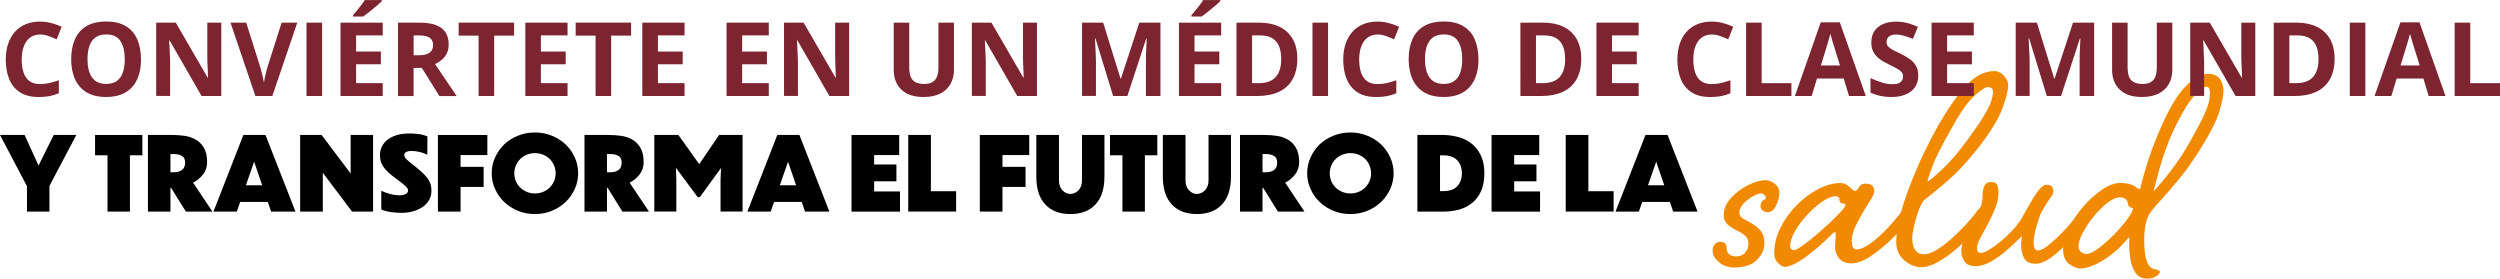 <?xml version="1.0" encoding="UTF-8"?>
<svg id="Capa_1" xmlns="http://www.w3.org/2000/svg" version="1.1" viewBox="0 0 842.07 93.84">
  <!-- Generator: Adobe Illustrator 29.6.1, SVG Export Plug-In . SVG Version: 2.1.1 Build 9)  -->
  <defs>
    <style>
      .st0 {
        fill: #f18a00;
      }

      .st1 {
        fill: #7c2531;
      }
    </style>
  </defs>
  <g id="adfbd20a93">
    <path class="st0" d="M588.94,82.01c0-1.17-.42-2.07-1.25-2.73-.82-.67-1.8-1.27-2.94-1.81-1.13-.55-2.1-1.2-2.92-1.94-.82-.75-1.23-1.79-1.23-3.13,0-2.03.82-3.94,2.46-5.73,1.65-1.79,3.57-3.23,5.75-4.33,2.18-1.09,4.13-1.65,5.85-1.65,1.01,0,2.05.4,3.1,1.19,1.05.78,1.58,1.79,1.58,3.04s-.35,2.66-1.06,4.21c-.7,1.56-1.64,2.33-2.81,2.33-.63,0-1.2-.17-1.71-.52-.5-.34-.75-.83-.75-1.46,0-1.01.29-1.67.88-1.98.59-.32.9-.59.9-.83,0-.39-.18-.73-.54-1.04-.35-.32-.76-.48-1.23-.48-.54,0-1.39.31-2.52.94-1.13.63-2.18,1.43-3.17,2.4-.97.97-1.46,2.05-1.46,3.23,0,.78.43,1.43,1.29,1.94.86.5,1.83,1.04,2.92,1.63,1.09.58,2.07,1.39,2.94,2.42.86,1.02,1.29,2.45,1.29,4.31,0,1.96-.84,3.8-2.52,5.52-1.68,1.71-4.24,2.56-7.67,2.56-2.03,0-3.75-.6-5.17-1.81-1.41-1.21-2.1-2.51-2.1-3.92,0-.86.26-1.56.77-2.1.51-.55,1.11-.83,1.81-.83.55,0,1.04.14,1.46.42.43.28.65.73.65,1.35,0,2.1,1.09,3.15,3.29,3.15,1.25,0,2.24-.42,2.98-1.27.75-.86,1.13-1.88,1.13-3.06Z"/>
    <path class="st0" d="M624.76,64.34c.47,0,.92-.41,1.35-1.23.43-.83,1.15-1.25,2.17-1.25,2.03,0,3.04.83,3.04,2.48,0,.78-.6,2.08-1.81,3.92s-2.44,3.93-3.69,6.27c-1.41,2.57-2.1,4.79-2.1,6.67,0,.78.11,1.45.35,2,.23.54.63.81,1.17.81,1.4,0,3.04-.7,4.92-2.1,1.88-1.4,3.77-3.11,5.69-5.15,1.92-2.04,3.57-4,4.98-5.88.63-.84,1.23-1.54,1.81-2.08.58-.55,1.15-.83,1.69-.83,1.09,0,1.65.55,1.65,1.65,0,.78-.58,1.91-1.75,3.4-1.88,2.18-4.04,4.5-6.5,6.96s-4.94,4.53-7.44,6.21c-2.5,1.68-4.73,2.52-6.69,2.52-1.79,0-3.16-.55-4.1-1.65-.93-1.09-1.4-2.38-1.4-3.85,0-.63.03-1.3.1-2.04.08-.75.13-1.4.13-1.94,0-.71-.08-1.06-.23-1.06-.31,0-.91.47-1.81,1.42-.91.93-2.02,1.98-3.33,3.15-5.47,4.77-9.42,7.15-11.83,7.15-.56,0-1.28-.41-2.17-1.23-.9-.82-1.35-1.93-1.35-3.33,0-2.97.71-5.86,2.13-8.67,1.4-2.82,3.23-5.36,5.5-7.63,2.26-2.26,4.68-4.05,7.25-5.38,2.58-1.33,5.08-2,7.5-2,1.09,0,2.11.45,3.04,1.35.94.91,1.53,1.35,1.75,1.35ZM618.32,66.09c-1.25,0-2.74.59-4.46,1.77-1.71,1.17-3.41,2.65-5.08,4.44-1.68,1.79-3.07,3.65-4.17,5.56-1.08,1.92-1.63,3.58-1.63,4.98,0,.93.46,1.4,1.4,1.4.39,0,1.23-.44,2.52-1.33,1.29-.9,2.76-2.03,4.4-3.4,1.64-1.38,3.23-2.8,4.79-4.27,1.57-1.48,2.88-2.79,3.94-3.92,1.05-1.14,1.58-1.91,1.58-2.31,0-.3-.33-.48-1-.52s-1-.38-1-1c0-.93-.43-1.4-1.29-1.4Z"/>
    <path class="st0" d="M647.96,85.65c1.25,0,2.69-.48,4.33-1.46,1.64-.98,3.32-2.26,5.04-3.81,1.72-1.57,3.36-3.19,4.92-4.85,1.55-1.68,2.84-3.23,3.88-4.65.69-.84,1.31-1.54,1.85-2.08.55-.55,1.15-.83,1.77-.83,1.09,0,1.65.55,1.65,1.65,0,.78-.63,1.91-1.88,3.4-1.42,1.64-3.04,3.44-4.88,5.4-1.83,1.95-3.79,3.8-5.85,5.56-2.07,1.75-4.12,3.2-6.15,4.33-2.03,1.13-3.86,1.69-5.5,1.69-1.96,0-3.85-.76-5.69-2.29-1.83-1.53-2.75-3.61-2.75-6.27,0-2.5.43-5.4,1.29-8.71.86-3.32,1.99-6.79,3.4-10.42,1.4-3.64,2.94-7.21,4.63-10.73,1.68-3.51,3.34-6.71,4.98-9.6,3.51-6.01,6.71-10.52,9.6-13.52,2.89-3.01,5.97-4.52,9.25-4.52,1.09,0,2.13.51,3.1,1.52.97,1.02,1.46,2.1,1.46,3.27,0,1.72-.67,4.36-2,7.92-1.32,3.56-4.08,8.03-8.29,13.42-3.83,4.77-7.2,8.38-10.08,10.83-2.89,2.46-5.62,4.7-8.19,6.73-.71,1.1-1.34,2.47-1.9,4.1-.54,1.64-.99,3.24-1.33,4.81-.35,1.56-.52,2.76-.52,3.6,0,1.72.32,3.08.98,4.06.67.97,1.63,1.46,2.88,1.46ZM669.52,29.32c-.79,0-2.3.99-4.52,2.98-2.22,1.99-4.82,5.72-7.79,11.19-3.13,5.46-5.2,9.54-6.21,12.23-1.02,2.7-1.6,4.52-1.75,5.46.78-.39,2.47-1.81,5.08-4.27,2.63-2.47,5.5-5.85,8.63-10.15,2.33-3.19,4.08-5.76,5.25-7.71,1.18-1.96,1.98-3.56,2.42-4.81.43-1.25.65-2.34.65-3.29,0-1.08-.58-1.63-1.75-1.63Z"/>
    <path class="st0" d="M686.5,84.36c.94,0,2.29-.74,4.04-2.23,1.76-1.48,3.59-3.26,5.5-5.33,1.92-2.07,3.57-4.04,4.98-5.92.63-.84,1.23-1.54,1.81-2.08.59-.55,1.17-.83,1.71-.83,1.09,0,1.65.55,1.65,1.65,0,.78-.59,1.91-1.77,3.4-1.88,2.18-3.95,4.5-6.21,6.96-2.27,2.46-4.49,4.55-6.69,6.27-2.18,1.72-4.13,2.58-5.83,2.58-2.03,0-3.35-.67-3.98-2s-.94-2.7-.94-4.1c0-.63.03-1.21.1-1.75.08-.55.13-1.03.13-1.42-1.41,1.42-2.99,2.91-4.75,4.46-1.75,1.56-3.56,2.89-5.44,3.98-1.88,1.1-3.64,1.65-5.27,1.65-1.96,0-3.26-.56-3.92-1.69-.67-1.14-1-2.18-1-3.13,0-1.94.58-3.95,1.75-6.02,1.17-2.07,2.35-4.17,3.56-6.31,1.22-2.15,1.83-4.32,1.83-6.52,0-1.32.21-2.43.63-3.33.43-.9,1.19-1.35,2.29-1.35s1.78.35,2.04,1.06c.28.71.42,1.57.42,2.58,0,1.71-.38,3.49-1.13,5.33-.74,1.83-1.58,3.61-2.52,5.33-.93,1.71-1.77,3.25-2.5,4.63-.74,1.36-1.1,2.47-1.1,3.33,0,1.08.46,1.63,1.4,1.63.71,0,1.9-.54,3.56-1.63,1.68-1.09,3.44-2.51,5.27-4.23,1.84-1.72,3.35-3.48,4.52-5.27.86-1.48,1.82-3.18,2.88-5.08,1.05-1.92,1.97-3.38,2.75-4.4,1.17-1.57,2.14-2.35,2.92-2.35,1.03,0,1.69.24,2,.71.3.47.46.98.46,1.52,0,.63-.47,1.52-1.4,2.69-.54.79-1.21,1.85-2,3.19-.78,1.32-1.36,2.68-1.75,4.08-.47,1.49-.85,2.85-1.13,4.1-.27,1.25-.4,2.31-.4,3.17,0,1.79.51,2.69,1.52,2.69Z"/>
    <path class="st0" d="M720.83,63.74c.63-2.72,1.57-6.07,2.85-10.06,1.29-3.98,3.15-8.59,5.56-13.81,2.5-5.23,5.03-9.04,7.6-11.42,2.58-2.39,4.9-3.58,6.94-3.58,1.64,0,2.9.53,3.79,1.58.9,1.06,1.35,2.41,1.35,4.04s-.45,3.97-1.35,6.98c-.89,3-2.98,7.16-6.27,12.46-2.57,4.14-5.13,7.73-7.67,10.77-2.53,3.04-4.7,5.54-6.5,7.5-1.79,1.96-2.93,3.41-3.4,4.33-.54,1.1-.93,2.37-1.17,3.81-.24,1.45-.35,2.95-.35,4.5,0,.95.05,2.14.17,3.58.13,1.45.42,2.77.88,3.98.47,1.21,1.26,1.96,2.35,2.27,1.25.17,1.88.48,1.88.94s-.41.96-1.23,1.46c-.82.51-1.81.77-2.98.77-1.72,0-3.04-.63-3.94-1.88-.89-1.25-1.47-2.77-1.75-4.56-.28-1.79-.42-3.47-.42-5.04v-2.56c-2.66,3.28-5.54,5.88-8.67,7.79-3.13,1.9-5.7,2.85-7.73,2.85-1.08,0-2.33-.49-3.73-1.46-1.42-.97-2.13-2.63-2.13-4.98,0-2.11.63-4.45,1.88-7.02,1.25-2.58,2.86-5.03,4.85-7.33,2-2.3,4.11-4.21,6.33-5.73,2.22-1.53,4.27-2.29,6.15-2.29,2.19,0,3.78.35,4.75,1.06.97.7,1.61,1.04,1.94,1.04ZM743.08,29.19c-.56,0-1.73.86-3.52,2.58-1.79,1.71-3.94,5.06-6.44,10.06-1.25,2.5-2.37,5.06-3.35,7.69-.97,2.61-1.77,5.05-2.4,7.31-.63,2.27-1.11,4.1-1.46,5.5-.35,1.41-.52,2.1-.52,2.1,0,0,.66-.73,1.98-2.21,1.33-1.48,2.96-3.52,4.88-6.1s3.8-5.55,5.67-8.9c1.72-3.05,3.05-5.53,3.98-7.44.94-1.92,1.59-3.52,1.94-4.81.36-1.29.54-2.48.54-3.56,0-.47-.06-.94-.19-1.4-.11-.47-.48-.75-1.1-.83ZM714.14,66.44c-1.41.07-2.91.75-4.52,2.04-1.6,1.29-3.12,2.83-4.56,4.63-1.45,1.79-2.64,3.59-3.56,5.4-.93,1.79-1.4,3.24-1.4,4.33,0,.93.29,1.61.88,2.04.58.43,1.19.65,1.81.65,1.01,0,2.38-.64,4.08-1.92,1.72-1.29,3.48-2.85,5.27-4.69,1.8-1.84,3.31-3.6,4.52-5.27,1.21-1.68,1.81-2.88,1.81-3.58-.24,0-.57-.09-1-.29-.43-.19-.68-.65-.75-1.35-.08-.63-.39-1.11-.9-1.46-.5-.34-1.06-.52-1.69-.52Z"/>
    <path class="st1" d="M13.54,11.63c-1,0-1.89.2-2.67.58-.77.39-1.41.95-1.94,1.69-.53.74-.93,1.63-1.21,2.67-.27,1.03-.4,2.19-.4,3.48,0,1.75.21,3.24.65,4.48.44,1.24,1.11,2.18,2.02,2.83.92.64,2.09.96,3.54.96,1,0,2-.11,3-.33,1.01-.22,2.11-.54,3.29-.96v4.38c-1.08.46-2.16.79-3.23.98-1.06.19-2.24.29-3.56.29-2.54,0-4.64-.52-6.27-1.56-1.64-1.05-2.85-2.53-3.65-4.44-.78-1.9-1.17-4.11-1.17-6.65,0-1.88.25-3.59.75-5.15.51-1.55,1.26-2.9,2.23-4.04.98-1.14,2.19-2.01,3.63-2.63,1.44-.63,3.1-.94,4.98-.94,1.22,0,2.45.16,3.69.48,1.23.31,2.42.73,3.54,1.27l-1.69,4.25c-.93-.43-1.86-.81-2.79-1.15-.93-.33-1.85-.5-2.75-.5Z"/>
    <path class="st1" d="M47.5,19.96c0,1.91-.24,3.64-.71,5.19-.47,1.56-1.19,2.9-2.15,4.02s-2.18,1.99-3.67,2.6c-1.47.59-3.22.9-5.23.9s-3.77-.3-5.25-.9c-1.47-.61-2.69-1.48-3.65-2.6s-1.68-2.46-2.15-4.02c-.47-1.57-.71-3.31-.71-5.23,0-2.55.42-4.78,1.25-6.69.83-1.9,2.13-3.38,3.88-4.42s3.97-1.56,6.67-1.56,4.88.52,6.6,1.56c1.73,1.04,3.02,2.52,3.85,4.44.83,1.91,1.25,4.14,1.25,6.71ZM29.48,19.96c0,1.72.21,3.21.65,4.46.44,1.24,1.13,2.19,2.04,2.85.93.67,2.13,1,3.58,1s2.69-.33,3.6-1c.93-.67,1.6-1.61,2.02-2.85.43-1.25.65-2.73.65-4.46,0-2.59-.49-4.64-1.46-6.13-.97-1.48-2.56-2.23-4.77-2.23-1.49,0-2.7.33-3.63,1-.92.67-1.6,1.63-2.04,2.88-.43,1.25-.65,2.74-.65,4.48Z"/>
    <path class="st1" d="M74.54,32.33h-6.65l-10.75-18.69h-.17c.05.78.09,1.56.13,2.35.04.79.07,1.58.1,2.35.03.78.06,1.56.1,2.35v11.63h-4.69V7.63h6.6l10.73,18.5h.13c-.03-.76-.06-1.52-.08-2.27-.03-.75-.06-1.5-.1-2.25-.03-.76-.05-1.52-.06-2.27V7.63h4.71v24.71Z"/>
    <path class="st1" d="M100.13,7.63l-8.4,24.71h-5.71l-8.38-24.71h5.29l4.65,14.71c.08.25.21.72.4,1.4.18.68.36,1.41.54,2.17.18.75.3,1.38.38,1.88.07-.5.19-1.13.35-1.88.18-.75.35-1.46.52-2.15.18-.68.31-1.15.4-1.42l4.69-14.71h5.27Z"/>
    <path class="st1" d="M103.24,32.33V7.63h5.25v24.71h-5.25Z"/>
    <path class="st1" d="M128.92,32.33h-14.23V7.63h14.23v4.29h-8.98v5.44h8.35v4.29h-8.35v6.35h8.98v4.33ZM128.63,0v.38c-.32.31-.74.7-1.27,1.17-.53.46-1.1.94-1.71,1.44-.61.5-1.21.98-1.79,1.44s-1.1.84-1.54,1.15h-3.42v-.46c.36-.43.78-.94,1.27-1.52.5-.59.99-1.21,1.48-1.83.48-.64.89-1.22,1.21-1.75h5.77Z"/>
    <path class="st1" d="M141.28,7.63c2.23,0,4.08.27,5.54.81s2.54,1.36,3.25,2.46c.71,1.08,1.06,2.46,1.06,4.13,0,1.14-.22,2.14-.65,2.98-.42.83-.98,1.55-1.69,2.15-.7.58-1.45,1.06-2.25,1.42l7.27,10.77h-5.81l-5.92-9.48h-2.77v9.48h-5.25V7.63h7.21ZM140.9,11.92h-1.58v6.69h1.69c1.73,0,2.98-.29,3.73-.88s1.13-1.44,1.13-2.56-.41-2-1.21-2.5c-.81-.5-2.06-.75-3.75-.75Z"/>
    <path class="st1" d="M166.45,32.33h-5.25V12h-6.71v-4.38h18.67v4.38h-6.71v20.33Z"/>
    <path class="st1" d="M191.17,32.33h-14.23V7.63h14.23v4.29h-8.98v5.44h8.35v4.29h-8.35v6.35h8.98v4.33Z"/>
    <path class="st1" d="M205.86,32.33h-5.25V12h-6.71v-4.38h18.67v4.38h-6.71v20.33Z"/>
    <path class="st1" d="M230.58,32.33h-14.23V7.63h14.23v4.29h-8.98v5.44h8.35v4.29h-8.35v6.35h8.98v4.33Z"/>
    <path class="st1" d="M232.63,32.33"/>
    <path class="st1" d="M258.95,32.33h-14.23V7.63h14.23v4.29h-8.98v5.44h8.35v4.29h-8.35v6.35h8.98v4.33Z"/>
    <path class="st1" d="M286.01,32.33h-6.65l-10.75-18.69h-.17c.05.78.09,1.56.13,2.35.04.79.07,1.58.1,2.35.03.78.06,1.56.1,2.35v11.63h-4.69V7.63h6.6l10.73,18.5h.13c-.03-.76-.06-1.52-.08-2.27-.03-.75-.06-1.5-.1-2.25-.03-.76-.05-1.52-.06-2.27V7.63h4.71v24.71Z"/>
    <path class="st1" d="M289.12,32.33"/>
    <path class="st1" d="M321.31,7.63v16c0,1.7-.38,3.23-1.13,4.6-.75,1.36-1.89,2.45-3.4,3.25-1.52.79-3.42,1.19-5.71,1.19-3.27,0-5.76-.83-7.48-2.5-1.71-1.67-2.56-3.88-2.56-6.63V7.63h5.23v15.13c0,2.04.42,3.47,1.25,4.29.83.82,2.06,1.23,3.69,1.23,1.15,0,2.08-.19,2.79-.58.72-.39,1.25-.99,1.58-1.81.34-.83.52-1.88.52-3.15V7.63h5.21Z"/>
    <path class="st1" d="M349.28,32.33h-6.65l-10.75-18.69h-.17c.05.78.09,1.56.13,2.35.04.79.07,1.58.1,2.35.03.78.06,1.56.1,2.35v11.63h-4.69V7.63h6.6l10.73,18.5h.13c-.03-.76-.06-1.52-.08-2.27-.03-.75-.06-1.5-.1-2.25-.03-.76-.05-1.52-.06-2.27V7.63h4.71v24.71Z"/>
    <path class="st1" d="M352.38,32.33"/>
    <path class="st1" d="M374.93,32.33l-5.94-19.38h-.17c.03.46.06,1.16.1,2.08.05.93.1,1.93.15,2.98.05,1.04.08,1.98.08,2.81v11.5h-4.69V7.63h7.13l5.85,18.9h.1l6.21-18.9h7.13v24.71h-4.9v-11.69c0-.78.01-1.67.04-2.69.04-1.01.08-1.98.13-2.9s.07-1.61.1-2.08h-.17l-6.35,19.35h-4.81Z"/>
    <path class="st1" d="M411.33,32.33h-14.23V7.63h14.23v4.29h-8.98v5.44h8.35v4.29h-8.35v6.35h8.98v4.33ZM411.03,0v.38c-.32.31-.74.7-1.27,1.17-.53.46-1.1.94-1.71,1.44-.61.5-1.21.98-1.79,1.44s-1.1.84-1.54,1.15h-3.42v-.46c.36-.43.78-.94,1.27-1.52.5-.59.99-1.21,1.48-1.83.48-.64.89-1.22,1.21-1.75h5.77Z"/>
    <path class="st1" d="M436.97,19.75c0,2.78-.54,5.1-1.6,6.98-1.06,1.86-2.6,3.27-4.63,4.21-2.02.93-4.44,1.4-7.27,1.4h-7V7.63h7.75c2.59,0,4.84.46,6.75,1.38,1.9.92,3.38,2.28,4.42,4.08,1.05,1.79,1.58,4.02,1.58,6.67ZM431.54,19.88c0-1.82-.27-3.32-.81-4.5-.53-1.18-1.31-2.05-2.35-2.6-1.04-.57-2.33-.85-3.88-.85h-2.77v16.08h2.25c2.55,0,4.45-.68,5.69-2.04,1.25-1.36,1.88-3.39,1.88-6.08Z"/>
    <path class="st1" d="M442.08,32.33V7.63h5.25v24.71h-5.25Z"/>
    <path class="st1" d="M464.04,11.63c-1,0-1.89.2-2.67.58-.77.39-1.41.95-1.94,1.69-.53.74-.93,1.63-1.21,2.67-.27,1.03-.4,2.19-.4,3.48,0,1.75.21,3.24.65,4.48.44,1.24,1.11,2.18,2.02,2.83.92.64,2.09.96,3.54.96,1,0,2-.11,3-.33,1.01-.22,2.11-.54,3.29-.96v4.38c-1.08.46-2.16.79-3.23.98-1.06.19-2.24.29-3.56.29-2.54,0-4.64-.52-6.27-1.56-1.64-1.05-2.85-2.53-3.65-4.44-.78-1.9-1.17-4.11-1.17-6.65,0-1.88.25-3.59.75-5.15.51-1.55,1.26-2.9,2.23-4.04.98-1.14,2.19-2.01,3.63-2.63,1.44-.63,3.1-.94,4.98-.94,1.22,0,2.45.16,3.69.48,1.23.31,2.42.73,3.54,1.27l-1.69,4.25c-.93-.43-1.86-.81-2.79-1.15-.93-.33-1.85-.5-2.75-.5Z"/>
    <path class="st1" d="M498,19.96c0,1.91-.24,3.64-.71,5.19-.47,1.56-1.19,2.9-2.15,4.02s-2.18,1.99-3.67,2.6c-1.47.59-3.22.9-5.23.9s-3.77-.3-5.25-.9c-1.47-.61-2.69-1.48-3.65-2.6s-1.68-2.46-2.15-4.02c-.47-1.57-.71-3.31-.71-5.23,0-2.55.42-4.78,1.25-6.69.83-1.9,2.13-3.38,3.88-4.42s3.97-1.56,6.67-1.56,4.88.52,6.6,1.56c1.73,1.04,3.02,2.52,3.85,4.44.83,1.91,1.25,4.14,1.25,6.71ZM479.98,19.96c0,1.72.21,3.21.65,4.46.44,1.24,1.13,2.19,2.04,2.85.93.67,2.13,1,3.58,1s2.69-.33,3.6-1c.93-.67,1.6-1.61,2.02-2.85.43-1.25.65-2.73.65-4.46,0-2.59-.49-4.64-1.46-6.13-.97-1.48-2.56-2.23-4.77-2.23-1.49,0-2.7.33-3.63,1-.92.67-1.6,1.63-2.04,2.88-.43,1.25-.65,2.74-.65,4.48Z"/>
    <path class="st1" d="M500.02,32.33"/>
    <path class="st1" d="M532.61,19.75c0,2.78-.54,5.1-1.6,6.98-1.06,1.86-2.6,3.27-4.63,4.21-2.02.93-4.44,1.4-7.27,1.4h-7V7.63h7.75c2.59,0,4.84.46,6.75,1.38,1.9.92,3.38,2.28,4.42,4.08,1.05,1.79,1.58,4.02,1.58,6.67ZM527.17,19.88c0-1.82-.27-3.32-.81-4.5-.53-1.18-1.31-2.05-2.35-2.6-1.04-.57-2.33-.85-3.88-.85h-2.77v16.08h2.25c2.55,0,4.45-.68,5.69-2.04,1.25-1.36,1.88-3.39,1.88-6.08Z"/>
    <path class="st1" d="M551.95,32.33h-14.23V7.63h14.23v4.29h-8.98v5.44h8.35v4.29h-8.35v6.35h8.98v4.33Z"/>
    <path class="st1" d="M553.99,32.33"/>
    <path class="st1" d="M576.58,11.63c-1,0-1.89.2-2.67.58-.77.39-1.41.95-1.94,1.69-.53.74-.93,1.63-1.21,2.67-.27,1.03-.4,2.19-.4,3.48,0,1.75.21,3.24.65,4.48.44,1.24,1.11,2.18,2.02,2.83.92.64,2.09.96,3.54.96,1,0,2-.11,3-.33,1.01-.22,2.11-.54,3.29-.96v4.38c-1.08.46-2.16.79-3.23.98-1.06.19-2.24.29-3.56.29-2.54,0-4.64-.52-6.27-1.56-1.64-1.05-2.85-2.53-3.65-4.44-.78-1.9-1.17-4.11-1.17-6.65,0-1.88.25-3.59.75-5.15.51-1.55,1.26-2.9,2.23-4.04.98-1.14,2.19-2.01,3.63-2.63,1.44-.63,3.1-.94,4.98-.94,1.22,0,2.45.16,3.69.48,1.23.31,2.42.73,3.54,1.27l-1.69,4.25c-.93-.43-1.86-.81-2.79-1.15-.93-.33-1.85-.5-2.75-.5Z"/>
    <path class="st1" d="M588.13,32.33V7.63h5.25v20.38h10.02v4.33h-15.27Z"/>
    <path class="st1" d="M622.8,32.33l-1.79-5.88h-9l-1.79,5.88h-5.65l8.71-24.81h6.42l8.75,24.81h-5.65ZM619.76,22.06l-1.79-5.75c-.11-.38-.27-.86-.46-1.46-.18-.61-.36-1.23-.54-1.85-.18-.63-.33-1.17-.46-1.63-.11.46-.27,1.03-.46,1.71-.2.68-.39,1.33-.56,1.94-.18.6-.31,1.03-.4,1.29l-1.77,5.75h6.44Z"/>
    <path class="st1" d="M646.13,25.48c0,1.46-.35,2.73-1.06,3.81s-1.74,1.92-3.1,2.5c-1.35.58-2.99.88-4.94.88-.86,0-1.7-.06-2.52-.17-.81-.11-1.58-.28-2.33-.5-.75-.22-1.47-.49-2.15-.81v-4.88c1.18.53,2.4,1,3.65,1.42,1.26.42,2.51.63,3.75.63.86,0,1.55-.11,2.08-.33.53-.23.91-.55,1.15-.94.23-.4.35-.85.35-1.35,0-.63-.21-1.15-.63-1.58-.42-.44-.99-.85-1.73-1.23-.72-.39-1.54-.8-2.46-1.25-.57-.26-1.2-.59-1.88-.98-.67-.39-1.31-.86-1.92-1.42-.61-.57-1.11-1.26-1.5-2.06-.39-.8-.58-1.77-.58-2.9,0-1.48.33-2.75,1-3.79.68-1.04,1.65-1.84,2.9-2.4,1.26-.57,2.75-.85,4.46-.85,1.29,0,2.52.16,3.69.46,1.17.29,2.38.72,3.65,1.29l-1.69,4.06c-1.14-.46-2.16-.81-3.06-1.06-.89-.26-1.81-.4-2.75-.4-.66,0-1.21.1-1.67.31s-.81.51-1.04.9c-.24.38-.35.81-.35,1.31,0,.58.17,1.08.5,1.48.34.39.86.77,1.56,1.15.69.38,1.56.81,2.6,1.29,1.25.6,2.32,1.22,3.21,1.88.9.66,1.59,1.42,2.08,2.29.48.86.73,1.95.73,3.25Z"/>
    <path class="st1" d="M664.83,32.33h-14.23V7.63h14.23v4.29h-8.98v5.44h8.35v4.29h-8.35v6.35h8.98v4.33Z"/>
    <path class="st1" d="M666.87,32.33"/>
    <path class="st1" d="M689.42,32.33l-5.94-19.38h-.17c.03.46.06,1.16.1,2.08.05.93.1,1.93.15,2.98.05,1.04.08,1.98.08,2.81v11.5h-4.69V7.63h7.13l5.85,18.9h.1l6.21-18.9h7.13v24.71h-4.9v-11.69c0-.78.01-1.67.04-2.69.04-1.01.08-1.98.13-2.9s.07-1.61.1-2.08h-.17l-6.35,19.35h-4.81Z"/>
    <path class="st1" d="M731.69,7.63v16c0,1.7-.38,3.23-1.13,4.6-.75,1.36-1.89,2.45-3.4,3.25-1.52.79-3.42,1.19-5.71,1.19-3.27,0-5.76-.83-7.48-2.5-1.71-1.67-2.56-3.88-2.56-6.63V7.63h5.23v15.13c0,2.04.42,3.47,1.25,4.29.83.82,2.06,1.23,3.69,1.23,1.15,0,2.08-.19,2.79-.58.72-.39,1.25-.99,1.58-1.81.34-.83.52-1.88.52-3.15V7.63h5.21Z"/>
    <path class="st1" d="M759.65,32.33h-6.65l-10.75-18.69h-.17c.05.78.09,1.56.13,2.35.04.79.07,1.58.1,2.35.03.78.06,1.56.1,2.35v11.63h-4.69V7.63h6.6l10.73,18.5h.13c-.03-.76-.06-1.52-.08-2.27-.03-.75-.06-1.5-.1-2.25-.03-.76-.05-1.52-.06-2.27V7.63h4.71v24.71Z"/>
    <path class="st1" d="M786.36,19.75c0,2.78-.54,5.1-1.6,6.98-1.06,1.86-2.6,3.27-4.63,4.21-2.02.93-4.44,1.4-7.27,1.4h-7V7.63h7.75c2.59,0,4.84.46,6.75,1.38,1.9.92,3.38,2.28,4.42,4.08,1.05,1.79,1.58,4.02,1.58,6.67ZM780.93,19.88c0-1.82-.27-3.32-.81-4.5-.53-1.18-1.31-2.05-2.35-2.6-1.04-.57-2.33-.85-3.88-.85h-2.77v16.08h2.25c2.55,0,4.45-.68,5.69-2.04,1.25-1.36,1.88-3.39,1.88-6.08Z"/>
    <path class="st1" d="M791.47,32.33V7.63h5.25v24.71h-5.25Z"/>
    <path class="st1" d="M818.05,32.33l-1.79-5.88h-9l-1.79,5.88h-5.65l8.71-24.81h6.42l8.75,24.81h-5.65ZM815.01,22.06l-1.79-5.75c-.11-.38-.27-.86-.46-1.46-.18-.61-.36-1.23-.54-1.85-.18-.63-.33-1.17-.46-1.63-.11.46-.27,1.03-.46,1.71-.2.68-.39,1.33-.56,1.94-.18.6-.31,1.03-.4,1.29l-1.77,5.75h6.44Z"/>
    <path class="st1" d="M826.8,32.33V7.63h5.25v20.38h10.02v4.33h-15.27Z"/>
    <path d="M16.65,71.27h-7.56v-8.54L0,45.45h8.27l4.71,10.31,5.13-10.31h7.6l-9.06,17.19v8.63Z"/>
    <path d="M25.78,71.27"/>
    <path d="M36.21,71.27v-18.96h-4.19v-6.85h15.94v6.85h-4.19v18.96h-7.56Z"/>
    <path d="M58.56,51.89h-1.15v6.13h1.17c1.14,0,2.05-.26,2.73-.77.69-.53,1.04-1.35,1.04-2.48s-.36-1.83-1.08-2.25c-.71-.42-1.61-.63-2.71-.63ZM62.6,71.27l-4.98-8.02h-.21v8.02h-7.58v-25.81h8.23c1.34,0,2.71.1,4.1.29,1.4.2,2.66.62,3.77,1.27,1.13.64,2.04,1.56,2.75,2.77.72,1.2,1.08,2.79,1.08,4.79,0,1.64-.46,3.04-1.38,4.19-.91,1.16-2.02,2.08-3.33,2.77l6.5,9.73h-8.96Z"/>
    <path d="M88.31,62.41l-2.71-7.94-2.77,7.94h5.48ZM91.31,71.27l-1.1-3.25h-9.31l-1.15,3.25h-7.85l10.08-25.81h7.44l10.1,25.81h-8.21Z"/>
    <path d="M118.58,71.27l-9.85-13.08v13.08h-7.63v-25.81h7.23l9.77,12.98v-12.98h7.56v25.81h-7.08Z"/>
    <path d="M143.97,45.93l-.04,6.19c-.71-.39-1.55-.69-2.52-.92-.97-.23-1.93-.35-2.88-.35-.77,0-1.35.13-1.77.38-.41.24-.6.57-.6,1,0,.47.28.98.85,1.52.58.54,1.39,1.2,2.42,1.98,1.07.86,1.98,1.64,2.73,2.33.75.68,1.36,1.34,1.83,1.98.47.64.81,1.29,1.02,1.96s.31,1.41.31,2.21c0,1.28-.29,2.39-.88,3.31-.57.93-1.33,1.7-2.27,2.31-.93.61-2,1.08-3.21,1.4-1.21.3-2.46.46-3.75.46-1.22,0-2.47-.1-3.73-.29-1.25-.19-2.27-.48-3.06-.85v-6.29c.93.43,1.92.79,2.98,1.08,1.05.29,2.15.44,3.29.44.78,0,1.43-.15,1.96-.44.54-.3.81-.69.81-1.17,0-.5-.37-1.06-1.1-1.69-.72-.63-1.71-1.4-2.96-2.31-1.08-.8-1.98-1.53-2.69-2.19-.7-.67-1.24-1.3-1.65-1.92-.41-.61-.69-1.23-.85-1.85-.16-.64-.23-1.33-.23-2.08,0-.92.2-1.81.6-2.69.42-.88,1.03-1.64,1.83-2.29.82-.67,1.84-1.2,3.08-1.6,1.25-.4,2.71-.6,4.38-.6.94,0,1.96.06,3.06.19,1.11.13,2.11.4,3.02.81Z"/>
    <path d="M147.5,71.27v-25.81h16.65v6.77h-9.02v3.96h7.77v6.77h-7.77v8.31h-7.63Z"/>
    <path d="M180.19,44.62c2.01,0,3.9.36,5.67,1.08,1.78.71,3.32,1.68,4.63,2.92,1.3,1.24,2.34,2.7,3.1,4.38.76,1.67,1.15,3.45,1.15,5.33s-.39,3.68-1.15,5.35c-.77,1.68-1.8,3.14-3.1,4.38-1.31,1.24-2.85,2.22-4.63,2.96-1.77.72-3.66,1.08-5.67,1.08s-3.93-.36-5.71-1.08c-1.78-.73-3.32-1.72-4.63-2.96-1.29-1.23-2.32-2.69-3.08-4.38-.77-1.68-1.15-3.46-1.15-5.35s.38-3.67,1.15-5.33c.76-1.68,1.79-3.14,3.08-4.38,1.3-1.23,2.84-2.21,4.63-2.92,1.78-.72,3.68-1.08,5.71-1.08ZM180.19,51.58c-.97,0-1.89.18-2.73.52-.85.35-1.58.83-2.21,1.44-.63.61-1.12,1.33-1.48,2.17-.36.82-.54,1.7-.54,2.65s.18,1.85.54,2.69c.36.82.85,1.54,1.48,2.15.63.61,1.36,1.09,2.21,1.44.84.35,1.76.52,2.73.52s1.88-.17,2.73-.52c.86-.36,1.6-.84,2.23-1.46.63-.63,1.11-1.34,1.46-2.15.36-.82.54-1.71.54-2.67s-.18-1.82-.54-2.65c-.35-.83-.83-1.55-1.46-2.17-.63-.61-1.37-1.09-2.23-1.44-.85-.34-1.76-.52-2.73-.52Z"/>
    <path d="M205.6,51.89h-1.15v6.13h1.17c1.14,0,2.05-.26,2.73-.77.69-.53,1.04-1.35,1.04-2.48s-.36-1.83-1.08-2.25c-.71-.42-1.61-.63-2.71-.63ZM209.64,71.27l-4.98-8.02h-.21v8.02h-7.58v-25.81h8.23c1.34,0,2.71.1,4.1.29,1.4.2,2.66.62,3.77,1.27,1.13.64,2.04,1.56,2.75,2.77.72,1.2,1.08,2.79,1.08,4.79,0,1.64-.46,3.04-1.38,4.19-.91,1.16-2.02,2.08-3.33,2.77l6.5,9.73h-8.96Z"/>
    <path d="M227.81,60.7v10.56h-7.42v-25.81h8.1l7.02,9.83,6.71-9.83h7.9v25.81h-7.42v-10.56l.15-4.1-7.13,9.79h-.73l-7.33-9.9.15,4.21Z"/>
    <path d="M268.15,62.41l-2.71-7.94-2.77,7.94h5.48ZM271.15,71.27l-1.1-3.25h-9.31l-1.15,3.25h-7.85l10.08-25.81h7.44l10.1,25.81h-8.21Z"/>
    <path d="M279.42,71.27"/>
    <path d="M286.82,71.27v-25.81h16.06v6.77h-8.44v3.17h7.5v5.67h-7.5v3.42h8.71v6.79h-16.33Z"/>
    <path d="M305.92,45.45h7.63v18.96h8.5v6.85h-16.13v-25.81Z"/>
    <path d="M322.63,71.27"/>
    <path d="M330.03,71.27v-25.81h16.65v6.77h-9.02v3.96h7.77v6.77h-7.77v8.31h-7.63Z"/>
    <path d="M372,59.54c0,4.06-1.01,7.17-3.02,9.33-2.02,2.16-4.83,3.23-8.46,3.23s-6.41-1.07-8.44-3.23c-2.02-2.17-3.02-5.28-3.02-9.33v-14.08h7.63v15.25c0,1.43.39,2.56,1.17,3.38.78.82,1.67,1.23,2.67,1.23s1.95-.41,2.73-1.23c.79-.82,1.19-1.94,1.19-3.38v-15.25h7.56v14.08Z"/>
    <path d="M378.07,71.27v-18.96h-4.19v-6.85h15.94v6.85h-4.19v18.96h-7.56Z"/>
    <path d="M414.62,59.54c0,4.06-1.01,7.17-3.02,9.33-2.02,2.16-4.83,3.23-8.46,3.23s-6.41-1.07-8.44-3.23c-2.02-2.17-3.02-5.28-3.02-9.33v-14.08h7.63v15.25c0,1.43.39,2.56,1.17,3.38.78.82,1.67,1.23,2.67,1.23s1.95-.41,2.73-1.23c.79-.82,1.19-1.94,1.19-3.38v-15.25h7.56v14.08Z"/>
    <path d="M426.4,51.89h-1.15v6.13h1.17c1.14,0,2.05-.26,2.73-.77.69-.53,1.04-1.35,1.04-2.48s-.36-1.83-1.08-2.25c-.71-.42-1.61-.63-2.71-.63ZM430.44,71.27l-4.98-8.02h-.21v8.02h-7.58v-25.81h8.23c1.34,0,2.71.1,4.1.29,1.4.2,2.66.62,3.77,1.27,1.13.64,2.04,1.56,2.75,2.77.72,1.2,1.08,2.79,1.08,4.79,0,1.64-.46,3.04-1.38,4.19-.91,1.16-2.02,2.08-3.33,2.77l6.5,9.73h-8.96Z"/>
    <path d="M454.86,44.62c2.01,0,3.9.36,5.67,1.08,1.78.71,3.32,1.68,4.63,2.92,1.3,1.24,2.34,2.7,3.1,4.38.76,1.67,1.15,3.45,1.15,5.33s-.39,3.68-1.15,5.35c-.77,1.68-1.8,3.14-3.1,4.38-1.31,1.24-2.85,2.22-4.63,2.96-1.77.72-3.66,1.08-5.67,1.08s-3.93-.36-5.71-1.08c-1.78-.73-3.32-1.72-4.63-2.96-1.29-1.23-2.32-2.69-3.08-4.38-.77-1.68-1.15-3.46-1.15-5.35s.38-3.67,1.15-5.33c.76-1.68,1.79-3.14,3.08-4.38,1.3-1.23,2.84-2.21,4.63-2.92,1.78-.72,3.68-1.08,5.71-1.08ZM454.86,51.58c-.97,0-1.89.18-2.73.52-.85.35-1.58.83-2.21,1.44-.63.61-1.12,1.33-1.48,2.17-.36.82-.54,1.7-.54,2.65s.18,1.85.54,2.69c.36.82.85,1.54,1.48,2.15.63.61,1.36,1.09,2.21,1.44.84.35,1.76.52,2.73.52s1.88-.17,2.73-.52c.86-.36,1.6-.84,2.23-1.46.63-.63,1.11-1.34,1.46-2.15.36-.82.54-1.71.54-2.67s-.18-1.82-.54-2.65c-.35-.83-.83-1.55-1.46-2.17-.63-.61-1.37-1.09-2.23-1.44-.85-.34-1.76-.52-2.73-.52Z"/>
    <path d="M470.02,71.27"/>
    <path d="M477.42,71.27v-25.81h8.42c1.84,0,3.63.23,5.33.69,1.72.46,3.23,1.2,4.52,2.23,1.29,1.02,2.32,2.34,3.1,3.98.79,1.63,1.19,3.62,1.19,5.98s-.38,4.4-1.13,6.06c-.75,1.66-1.77,2.99-3.04,4-1.27,1.02-2.74,1.75-4.42,2.21-1.68.45-3.46.67-5.33.67h-8.65ZM485.04,52.33v12.04h1.44c.8,0,1.56-.11,2.27-.35.72-.23,1.35-.6,1.9-1.1s.96-1.13,1.27-1.88c.32-.76.48-1.67.48-2.71s-.16-1.9-.48-2.65c-.31-.75-.73-1.38-1.27-1.88s-1.18-.86-1.9-1.1c-.71-.25-1.47-.38-2.27-.38h-1.44Z"/>
    <path d="M502.4,71.27v-25.81h16.06v6.77h-8.44v3.17h7.5v5.67h-7.5v3.42h8.71v6.79h-16.33Z"/>
    <path d="M519.98,71.27"/>
    <path d="M527.38,45.45h7.63v18.96h8.5v6.85h-16.13v-25.81Z"/>
    <path d="M560.57,62.41l-2.71-7.94-2.77,7.94h5.48ZM563.57,71.27l-1.1-3.25h-9.31l-1.15,3.25h-7.85l10.08-25.81h7.44l10.1,25.81h-8.21Z"/>
    <path d="M571.84,71.27"/>
  </g>
</svg>